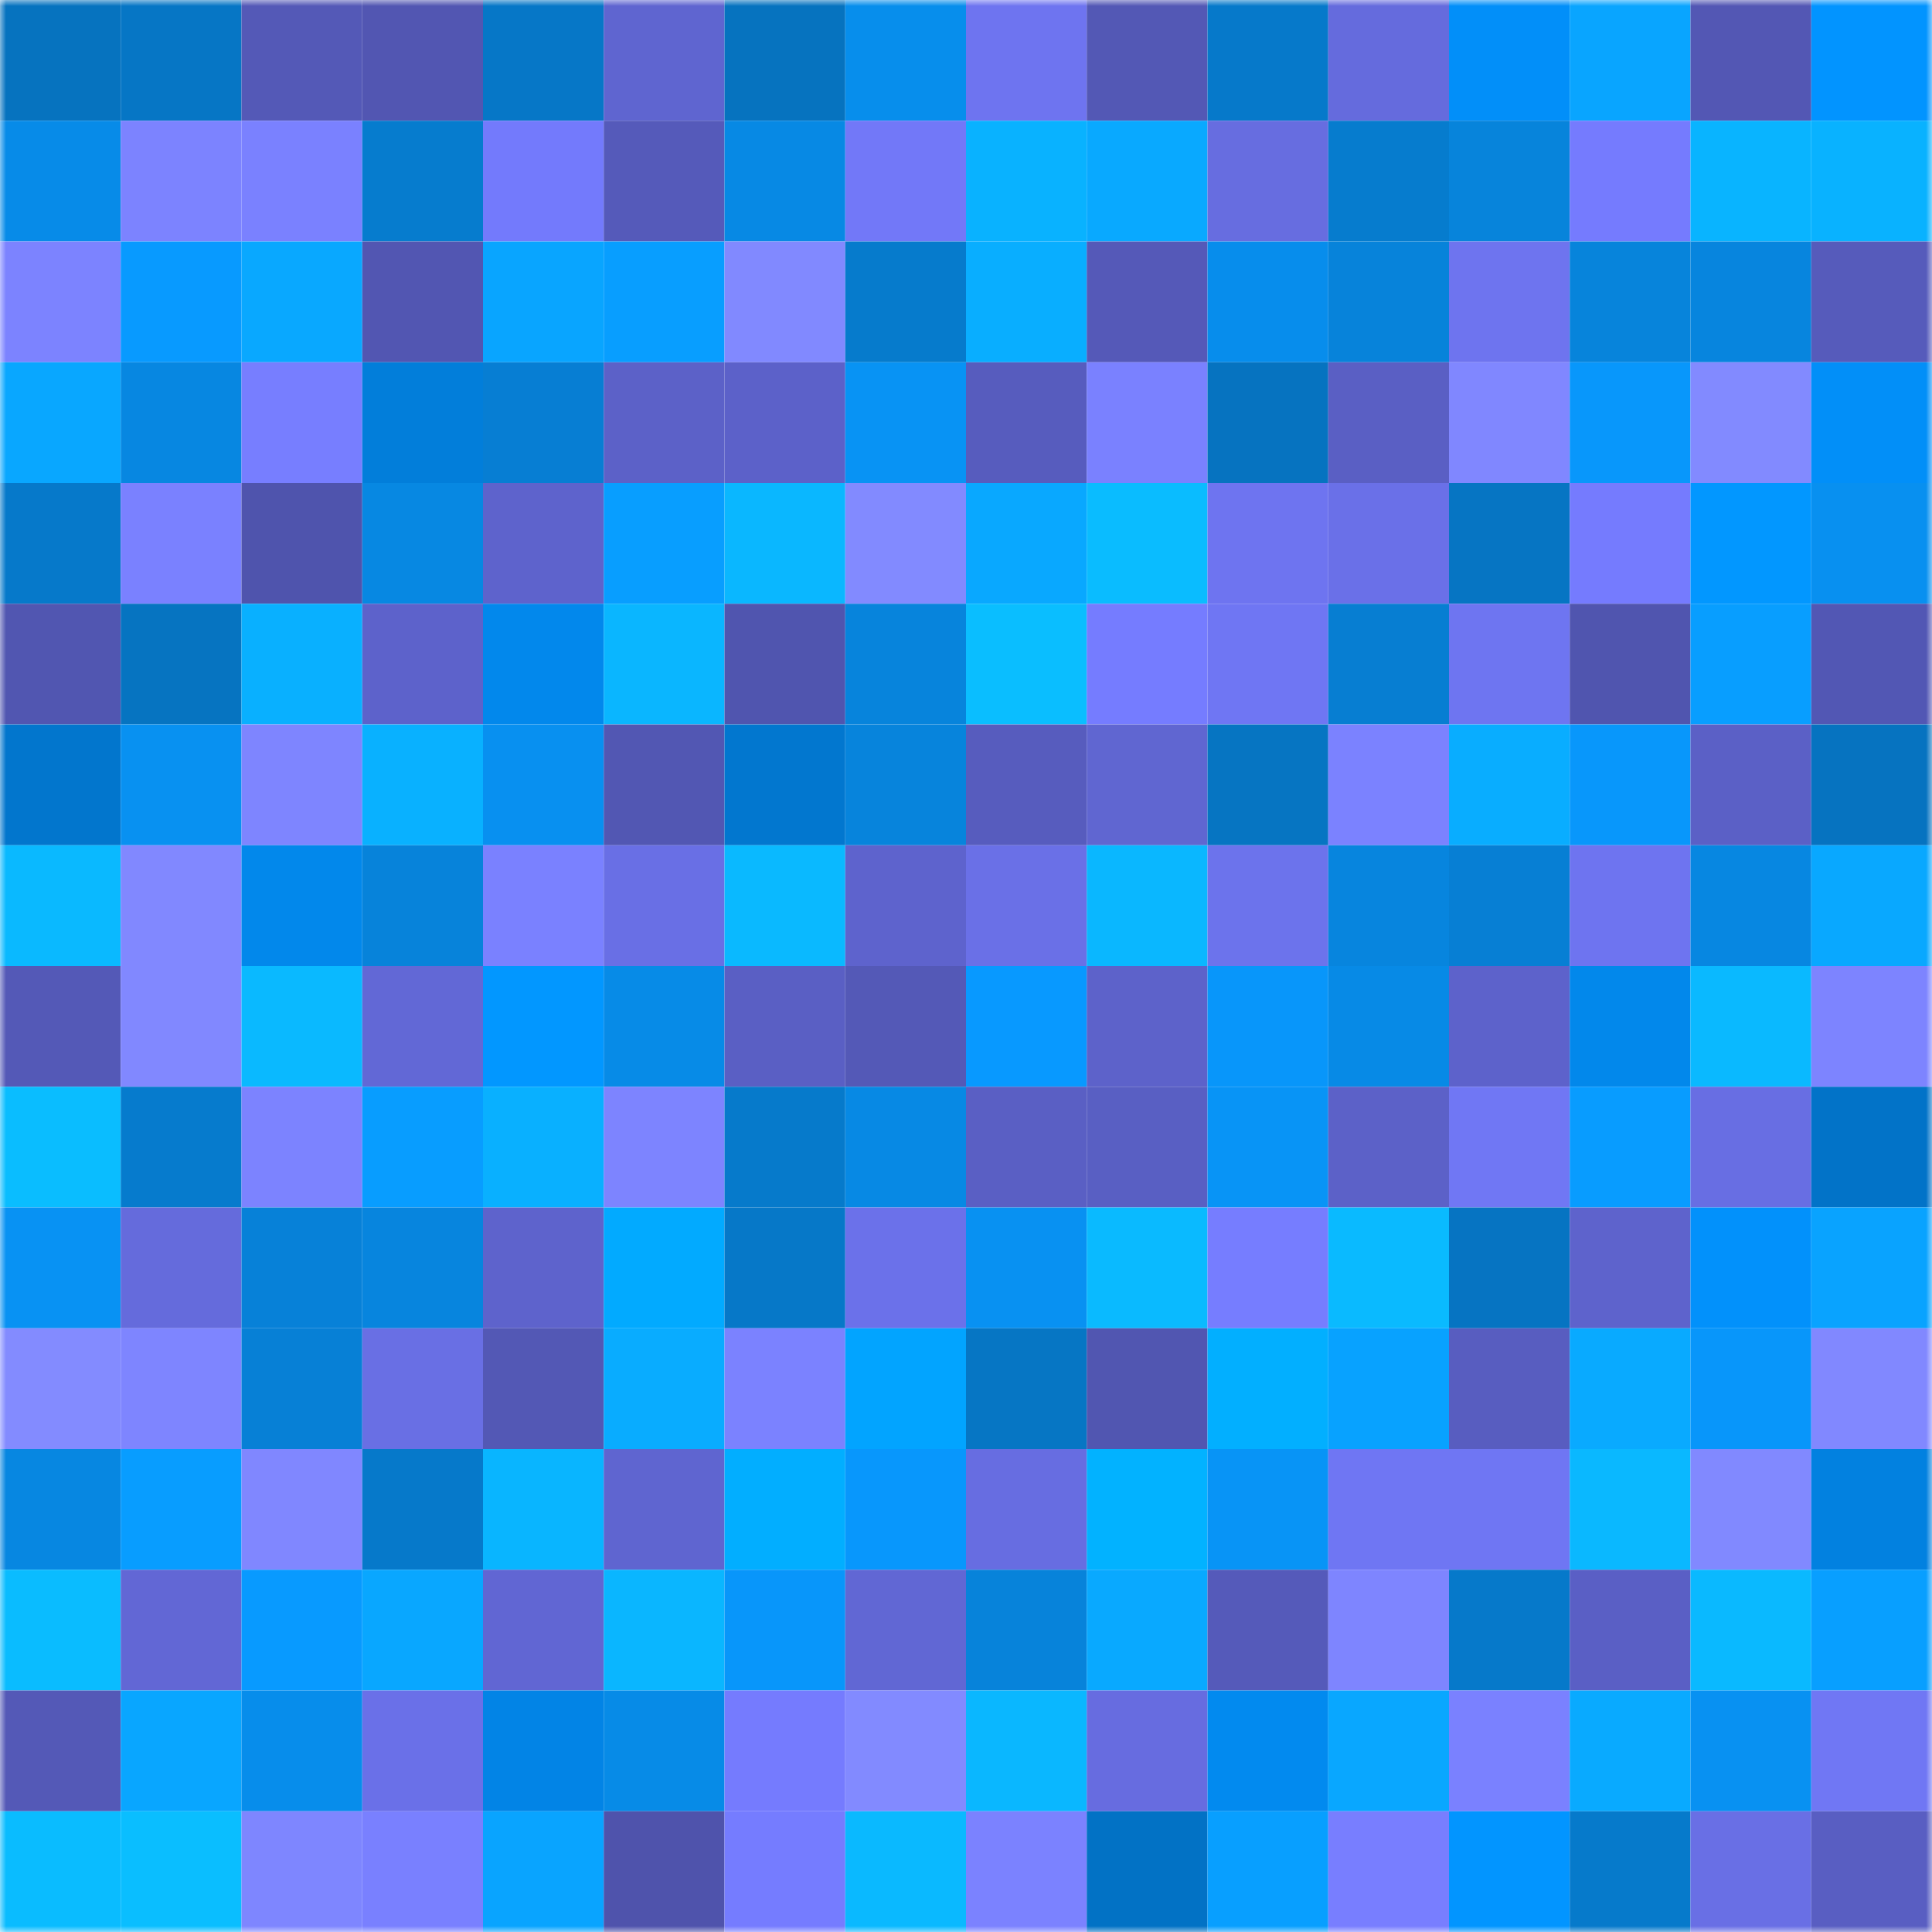 <svg viewBox="0 0 160 160" fill="none" role="img" xmlns="http://www.w3.org/2000/svg" width="240" height="240" name="ens%2C%24california.eth"><mask id="427829381" mask-type="alpha" maskUnits="userSpaceOnUse" x="0" y="0" width="160" height="160"><rect width="160" height="160" fill="#FFFFFF"></rect></mask><g mask="url(#427829381)"><rect x="0" y="0" width="10" height="10" fill="#0673bf"></rect><rect x="10" y="0" width="10" height="10" fill="#0676c5"></rect><rect x="20" y="0" width="10" height="10" fill="#5459b7"></rect><rect x="30" y="0" width="10" height="10" fill="#5256b2"></rect><rect x="40" y="0" width="10" height="10" fill="#0677c7"></rect><rect x="50" y="0" width="10" height="10" fill="#5f65d0"></rect><rect x="60" y="0" width="10" height="10" fill="#0673bf"></rect><rect x="70" y="0" width="10" height="10" fill="#078eec"></rect><rect x="80" y="0" width="10" height="10" fill="#6e74f0"></rect><rect x="90" y="0" width="10" height="10" fill="#5358b5"></rect><rect x="100" y="0" width="10" height="10" fill="#0679ca"></rect><rect x="110" y="0" width="10" height="10" fill="#656bdd"></rect><rect x="120" y="0" width="10" height="10" fill="#028ff9"></rect><rect x="130" y="0" width="10" height="10" fill="#09a5ff"></rect><rect x="140" y="0" width="10" height="10" fill="#5357b4"></rect><rect x="150" y="0" width="10" height="10" fill="#0294ff"></rect><rect x="0" y="10" width="10" height="10" fill="#078be8"></rect><rect x="10" y="10" width="10" height="10" fill="#7c83ff"></rect><rect x="20" y="10" width="10" height="10" fill="#7a81ff"></rect><rect x="30" y="10" width="10" height="10" fill="#067cce"></rect><rect x="40" y="10" width="10" height="10" fill="#737afc"></rect><rect x="50" y="10" width="10" height="10" fill="#555aba"></rect><rect x="60" y="10" width="10" height="10" fill="#0789e4"></rect><rect x="70" y="10" width="10" height="10" fill="#7278f8"></rect><rect x="80" y="10" width="10" height="10" fill="#09b2ff"></rect><rect x="90" y="10" width="10" height="10" fill="#09a9ff"></rect><rect x="100" y="10" width="10" height="10" fill="#676de0"></rect><rect x="110" y="10" width="10" height="10" fill="#067cce"></rect><rect x="120" y="10" width="10" height="10" fill="#0784db"></rect><rect x="130" y="10" width="10" height="10" fill="#757bfe"></rect><rect x="140" y="10" width="10" height="10" fill="#09b4ff"></rect><rect x="150" y="10" width="10" height="10" fill="#09b2ff"></rect><rect x="0" y="20" width="10" height="10" fill="#7c83ff"></rect><rect x="10" y="20" width="10" height="10" fill="#089aff"></rect><rect x="20" y="20" width="10" height="10" fill="#09a8ff"></rect><rect x="30" y="20" width="10" height="10" fill="#5256b2"></rect><rect x="40" y="20" width="10" height="10" fill="#09a5ff"></rect><rect x="50" y="20" width="10" height="10" fill="#089eff"></rect><rect x="60" y="20" width="10" height="10" fill="#8189ff"></rect><rect x="70" y="20" width="10" height="10" fill="#067bcc"></rect><rect x="80" y="20" width="10" height="10" fill="#09aeff"></rect><rect x="90" y="20" width="10" height="10" fill="#5559b8"></rect><rect x="100" y="20" width="10" height="10" fill="#078dec"></rect><rect x="110" y="20" width="10" height="10" fill="#0783da"></rect><rect x="120" y="20" width="10" height="10" fill="#6e74ef"></rect><rect x="130" y="20" width="10" height="10" fill="#0784db"></rect><rect x="140" y="20" width="10" height="10" fill="#0785de"></rect><rect x="150" y="20" width="10" height="10" fill="#565bbb"></rect><rect x="0" y="30" width="10" height="10" fill="#09a7ff"></rect><rect x="10" y="30" width="10" height="10" fill="#0787e1"></rect><rect x="20" y="30" width="10" height="10" fill="#777eff"></rect><rect x="30" y="30" width="10" height="10" fill="#027eda"></rect><rect x="40" y="30" width="10" height="10" fill="#077ed3"></rect><rect x="50" y="30" width="10" height="10" fill="#5c61c8"></rect><rect x="60" y="30" width="10" height="10" fill="#5c61c9"></rect><rect x="70" y="30" width="10" height="10" fill="#0893f4"></rect><rect x="80" y="30" width="10" height="10" fill="#575cbe"></rect><rect x="90" y="30" width="10" height="10" fill="#7a81ff"></rect><rect x="100" y="30" width="10" height="10" fill="#0673c0"></rect><rect x="110" y="30" width="10" height="10" fill="#5a5fc4"></rect><rect x="120" y="30" width="10" height="10" fill="#8087ff"></rect><rect x="130" y="30" width="10" height="10" fill="#0897fb"></rect><rect x="140" y="30" width="10" height="10" fill="#828aff"></rect><rect x="150" y="30" width="10" height="10" fill="#028ff8"></rect><rect x="0" y="40" width="10" height="10" fill="#0679ca"></rect><rect x="10" y="40" width="10" height="10" fill="#7a81ff"></rect><rect x="20" y="40" width="10" height="10" fill="#4f54ad"></rect><rect x="30" y="40" width="10" height="10" fill="#0788e2"></rect><rect x="40" y="40" width="10" height="10" fill="#5e63cc"></rect><rect x="50" y="40" width="10" height="10" fill="#089eff"></rect><rect x="60" y="40" width="10" height="10" fill="#0ab7ff"></rect><rect x="70" y="40" width="10" height="10" fill="#828aff"></rect><rect x="80" y="40" width="10" height="10" fill="#09a8ff"></rect><rect x="90" y="40" width="10" height="10" fill="#0abcff"></rect><rect x="100" y="40" width="10" height="10" fill="#6e74f0"></rect><rect x="110" y="40" width="10" height="10" fill="#6a70e8"></rect><rect x="120" y="40" width="10" height="10" fill="#0675c3"></rect><rect x="130" y="40" width="10" height="10" fill="#757bfe"></rect><rect x="140" y="40" width="10" height="10" fill="#0297ff"></rect><rect x="150" y="40" width="10" height="10" fill="#0890f0"></rect><rect x="0" y="50" width="10" height="10" fill="#5156b1"></rect><rect x="10" y="50" width="10" height="10" fill="#0674c1"></rect><rect x="20" y="50" width="10" height="10" fill="#09b0ff"></rect><rect x="30" y="50" width="10" height="10" fill="#5d62cb"></rect><rect x="40" y="50" width="10" height="10" fill="#0288ec"></rect><rect x="50" y="50" width="10" height="10" fill="#0ab6ff"></rect><rect x="60" y="50" width="10" height="10" fill="#5055af"></rect><rect x="70" y="50" width="10" height="10" fill="#0784dc"></rect><rect x="80" y="50" width="10" height="10" fill="#0abeff"></rect><rect x="90" y="50" width="10" height="10" fill="#757cff"></rect><rect x="100" y="50" width="10" height="10" fill="#6f76f3"></rect><rect x="110" y="50" width="10" height="10" fill="#077ed2"></rect><rect x="120" y="50" width="10" height="10" fill="#6e75f1"></rect><rect x="130" y="50" width="10" height="10" fill="#5055af"></rect><rect x="140" y="50" width="10" height="10" fill="#089eff"></rect><rect x="150" y="50" width="10" height="10" fill="#5257b4"></rect><rect x="0" y="60" width="10" height="10" fill="#0276cd"></rect><rect x="10" y="60" width="10" height="10" fill="#0891f1"></rect><rect x="20" y="60" width="10" height="10" fill="#7e85ff"></rect><rect x="30" y="60" width="10" height="10" fill="#09b1ff"></rect><rect x="40" y="60" width="10" height="10" fill="#0890f0"></rect><rect x="50" y="60" width="10" height="10" fill="#5257b3"></rect><rect x="60" y="60" width="10" height="10" fill="#0277cf"></rect><rect x="70" y="60" width="10" height="10" fill="#0784dc"></rect><rect x="80" y="60" width="10" height="10" fill="#575cbe"></rect><rect x="90" y="60" width="10" height="10" fill="#6066d1"></rect><rect x="100" y="60" width="10" height="10" fill="#0675c2"></rect><rect x="110" y="60" width="10" height="10" fill="#7b82ff"></rect><rect x="120" y="60" width="10" height="10" fill="#09adff"></rect><rect x="130" y="60" width="10" height="10" fill="#0897fb"></rect><rect x="140" y="60" width="10" height="10" fill="#5b60c6"></rect><rect x="150" y="60" width="10" height="10" fill="#0673c0"></rect><rect x="0" y="70" width="10" height="10" fill="#0ab9ff"></rect><rect x="10" y="70" width="10" height="10" fill="#8188ff"></rect><rect x="20" y="70" width="10" height="10" fill="#0288eb"></rect><rect x="30" y="70" width="10" height="10" fill="#0783da"></rect><rect x="40" y="70" width="10" height="10" fill="#7a81ff"></rect><rect x="50" y="70" width="10" height="10" fill="#696fe5"></rect><rect x="60" y="70" width="10" height="10" fill="#0ab9ff"></rect><rect x="70" y="70" width="10" height="10" fill="#5e63cd"></rect><rect x="80" y="70" width="10" height="10" fill="#6a70e7"></rect><rect x="90" y="70" width="10" height="10" fill="#0ab7ff"></rect><rect x="100" y="70" width="10" height="10" fill="#6c73ec"></rect><rect x="110" y="70" width="10" height="10" fill="#0785de"></rect><rect x="120" y="70" width="10" height="10" fill="#077fd4"></rect><rect x="130" y="70" width="10" height="10" fill="#6e74f0"></rect><rect x="140" y="70" width="10" height="10" fill="#0787e1"></rect><rect x="150" y="70" width="10" height="10" fill="#09a8ff"></rect><rect x="0" y="80" width="10" height="10" fill="#5459b7"></rect><rect x="10" y="80" width="10" height="10" fill="#8188ff"></rect><rect x="20" y="80" width="10" height="10" fill="#0ab9ff"></rect><rect x="30" y="80" width="10" height="10" fill="#6268d6"></rect><rect x="40" y="80" width="10" height="10" fill="#0297ff"></rect><rect x="50" y="80" width="10" height="10" fill="#078be7"></rect><rect x="60" y="80" width="10" height="10" fill="#5a5fc4"></rect><rect x="70" y="80" width="10" height="10" fill="#5459b7"></rect><rect x="80" y="80" width="10" height="10" fill="#0899ff"></rect><rect x="90" y="80" width="10" height="10" fill="#5d62ca"></rect><rect x="100" y="80" width="10" height="10" fill="#0896fa"></rect><rect x="110" y="80" width="10" height="10" fill="#078ae6"></rect><rect x="120" y="80" width="10" height="10" fill="#5d62cb"></rect><rect x="130" y="80" width="10" height="10" fill="#0288eb"></rect><rect x="140" y="80" width="10" height="10" fill="#0ab9ff"></rect><rect x="150" y="80" width="10" height="10" fill="#7d84ff"></rect><rect x="0" y="90" width="10" height="10" fill="#0abdff"></rect><rect x="10" y="90" width="10" height="10" fill="#067bcd"></rect><rect x="20" y="90" width="10" height="10" fill="#7c83ff"></rect><rect x="30" y="90" width="10" height="10" fill="#089dff"></rect><rect x="40" y="90" width="10" height="10" fill="#09b0ff"></rect><rect x="50" y="90" width="10" height="10" fill="#7d84ff"></rect><rect x="60" y="90" width="10" height="10" fill="#067acb"></rect><rect x="70" y="90" width="10" height="10" fill="#0789e4"></rect><rect x="80" y="90" width="10" height="10" fill="#5a5fc4"></rect><rect x="90" y="90" width="10" height="10" fill="#595fc3"></rect><rect x="100" y="90" width="10" height="10" fill="#0894f6"></rect><rect x="110" y="90" width="10" height="10" fill="#5c61c8"></rect><rect x="120" y="90" width="10" height="10" fill="#7077f4"></rect><rect x="130" y="90" width="10" height="10" fill="#089cff"></rect><rect x="140" y="90" width="10" height="10" fill="#686ee3"></rect><rect x="150" y="90" width="10" height="10" fill="#0273c8"></rect><rect x="0" y="100" width="10" height="10" fill="#0892f3"></rect><rect x="10" y="100" width="10" height="10" fill="#656bdc"></rect><rect x="20" y="100" width="10" height="10" fill="#0781d8"></rect><rect x="30" y="100" width="10" height="10" fill="#0785de"></rect><rect x="40" y="100" width="10" height="10" fill="#5e63cc"></rect><rect x="50" y="100" width="10" height="10" fill="#02aaff"></rect><rect x="60" y="100" width="10" height="10" fill="#0678c8"></rect><rect x="70" y="100" width="10" height="10" fill="#6b71ea"></rect><rect x="80" y="100" width="10" height="10" fill="#0891f2"></rect><rect x="90" y="100" width="10" height="10" fill="#0abaff"></rect><rect x="100" y="100" width="10" height="10" fill="#767dff"></rect><rect x="110" y="100" width="10" height="10" fill="#0abaff"></rect><rect x="120" y="100" width="10" height="10" fill="#0674c2"></rect><rect x="130" y="100" width="10" height="10" fill="#5e63cc"></rect><rect x="140" y="100" width="10" height="10" fill="#0291fb"></rect><rect x="150" y="100" width="10" height="10" fill="#09a3ff"></rect><rect x="0" y="110" width="10" height="10" fill="#838bff"></rect><rect x="10" y="110" width="10" height="10" fill="#7e85ff"></rect><rect x="20" y="110" width="10" height="10" fill="#0780d6"></rect><rect x="30" y="110" width="10" height="10" fill="#696fe4"></rect><rect x="40" y="110" width="10" height="10" fill="#5358b5"></rect><rect x="50" y="110" width="10" height="10" fill="#09acff"></rect><rect x="60" y="110" width="10" height="10" fill="#7b82ff"></rect><rect x="70" y="110" width="10" height="10" fill="#02a4ff"></rect><rect x="80" y="110" width="10" height="10" fill="#0676c4"></rect><rect x="90" y="110" width="10" height="10" fill="#5156b1"></rect><rect x="100" y="110" width="10" height="10" fill="#02afff"></rect><rect x="110" y="110" width="10" height="10" fill="#08a2ff"></rect><rect x="120" y="110" width="10" height="10" fill="#585dc0"></rect><rect x="130" y="110" width="10" height="10" fill="#09aaff"></rect><rect x="140" y="110" width="10" height="10" fill="#0896fa"></rect><rect x="150" y="110" width="10" height="10" fill="#8188ff"></rect><rect x="0" y="120" width="10" height="10" fill="#0787e1"></rect><rect x="10" y="120" width="10" height="10" fill="#089dff"></rect><rect x="20" y="120" width="10" height="10" fill="#8087ff"></rect><rect x="30" y="120" width="10" height="10" fill="#0679ca"></rect><rect x="40" y="120" width="10" height="10" fill="#09b5ff"></rect><rect x="50" y="120" width="10" height="10" fill="#5f65d0"></rect><rect x="60" y="120" width="10" height="10" fill="#02aeff"></rect><rect x="70" y="120" width="10" height="10" fill="#0897fc"></rect><rect x="80" y="120" width="10" height="10" fill="#676de1"></rect><rect x="90" y="120" width="10" height="10" fill="#02b2ff"></rect><rect x="100" y="120" width="10" height="10" fill="#0894f6"></rect><rect x="110" y="120" width="10" height="10" fill="#6f76f3"></rect><rect x="120" y="120" width="10" height="10" fill="#6f76f3"></rect><rect x="130" y="120" width="10" height="10" fill="#0ab8ff"></rect><rect x="140" y="120" width="10" height="10" fill="#8189ff"></rect><rect x="150" y="120" width="10" height="10" fill="#0281e0"></rect><rect x="0" y="130" width="10" height="10" fill="#0abcff"></rect><rect x="10" y="130" width="10" height="10" fill="#6267d5"></rect><rect x="20" y="130" width="10" height="10" fill="#089aff"></rect><rect x="30" y="130" width="10" height="10" fill="#09a7ff"></rect><rect x="40" y="130" width="10" height="10" fill="#6166d3"></rect><rect x="50" y="130" width="10" height="10" fill="#0ab6ff"></rect><rect x="60" y="130" width="10" height="10" fill="#0896fa"></rect><rect x="70" y="130" width="10" height="10" fill="#6167d4"></rect><rect x="80" y="130" width="10" height="10" fill="#0783da"></rect><rect x="90" y="130" width="10" height="10" fill="#09a9ff"></rect><rect x="100" y="130" width="10" height="10" fill="#555aba"></rect><rect x="110" y="130" width="10" height="10" fill="#7e85ff"></rect><rect x="120" y="130" width="10" height="10" fill="#0679ca"></rect><rect x="130" y="130" width="10" height="10" fill="#5a5fc5"></rect><rect x="140" y="130" width="10" height="10" fill="#0ab9ff"></rect><rect x="150" y="130" width="10" height="10" fill="#089fff"></rect><rect x="0" y="140" width="10" height="10" fill="#5459b7"></rect><rect x="10" y="140" width="10" height="10" fill="#09a6ff"></rect><rect x="20" y="140" width="10" height="10" fill="#078deb"></rect><rect x="30" y="140" width="10" height="10" fill="#6a70e8"></rect><rect x="40" y="140" width="10" height="10" fill="#0284e6"></rect><rect x="50" y="140" width="10" height="10" fill="#078be7"></rect><rect x="60" y="140" width="10" height="10" fill="#757bfe"></rect><rect x="70" y="140" width="10" height="10" fill="#828aff"></rect><rect x="80" y="140" width="10" height="10" fill="#0ab7ff"></rect><rect x="90" y="140" width="10" height="10" fill="#676ce0"></rect><rect x="100" y="140" width="10" height="10" fill="#028aef"></rect><rect x="110" y="140" width="10" height="10" fill="#09a7ff"></rect><rect x="120" y="140" width="10" height="10" fill="#7a81ff"></rect><rect x="130" y="140" width="10" height="10" fill="#09aaff"></rect><rect x="140" y="140" width="10" height="10" fill="#0891f2"></rect><rect x="150" y="140" width="10" height="10" fill="#7077f4"></rect><rect x="0" y="150" width="10" height="10" fill="#0abcff"></rect><rect x="10" y="150" width="10" height="10" fill="#0abeff"></rect><rect x="20" y="150" width="10" height="10" fill="#7e86ff"></rect><rect x="30" y="150" width="10" height="10" fill="#7980ff"></rect><rect x="40" y="150" width="10" height="10" fill="#09a4ff"></rect><rect x="50" y="150" width="10" height="10" fill="#4f53ac"></rect><rect x="60" y="150" width="10" height="10" fill="#757cff"></rect><rect x="70" y="150" width="10" height="10" fill="#0ab9ff"></rect><rect x="80" y="150" width="10" height="10" fill="#7b82ff"></rect><rect x="90" y="150" width="10" height="10" fill="#0272c5"></rect><rect x="100" y="150" width="10" height="10" fill="#089fff"></rect><rect x="110" y="150" width="10" height="10" fill="#787eff"></rect><rect x="120" y="150" width="10" height="10" fill="#0295ff"></rect><rect x="130" y="150" width="10" height="10" fill="#067acb"></rect><rect x="140" y="150" width="10" height="10" fill="#696fe5"></rect><rect x="150" y="150" width="10" height="10" fill="#595ec2"></rect></g></svg>